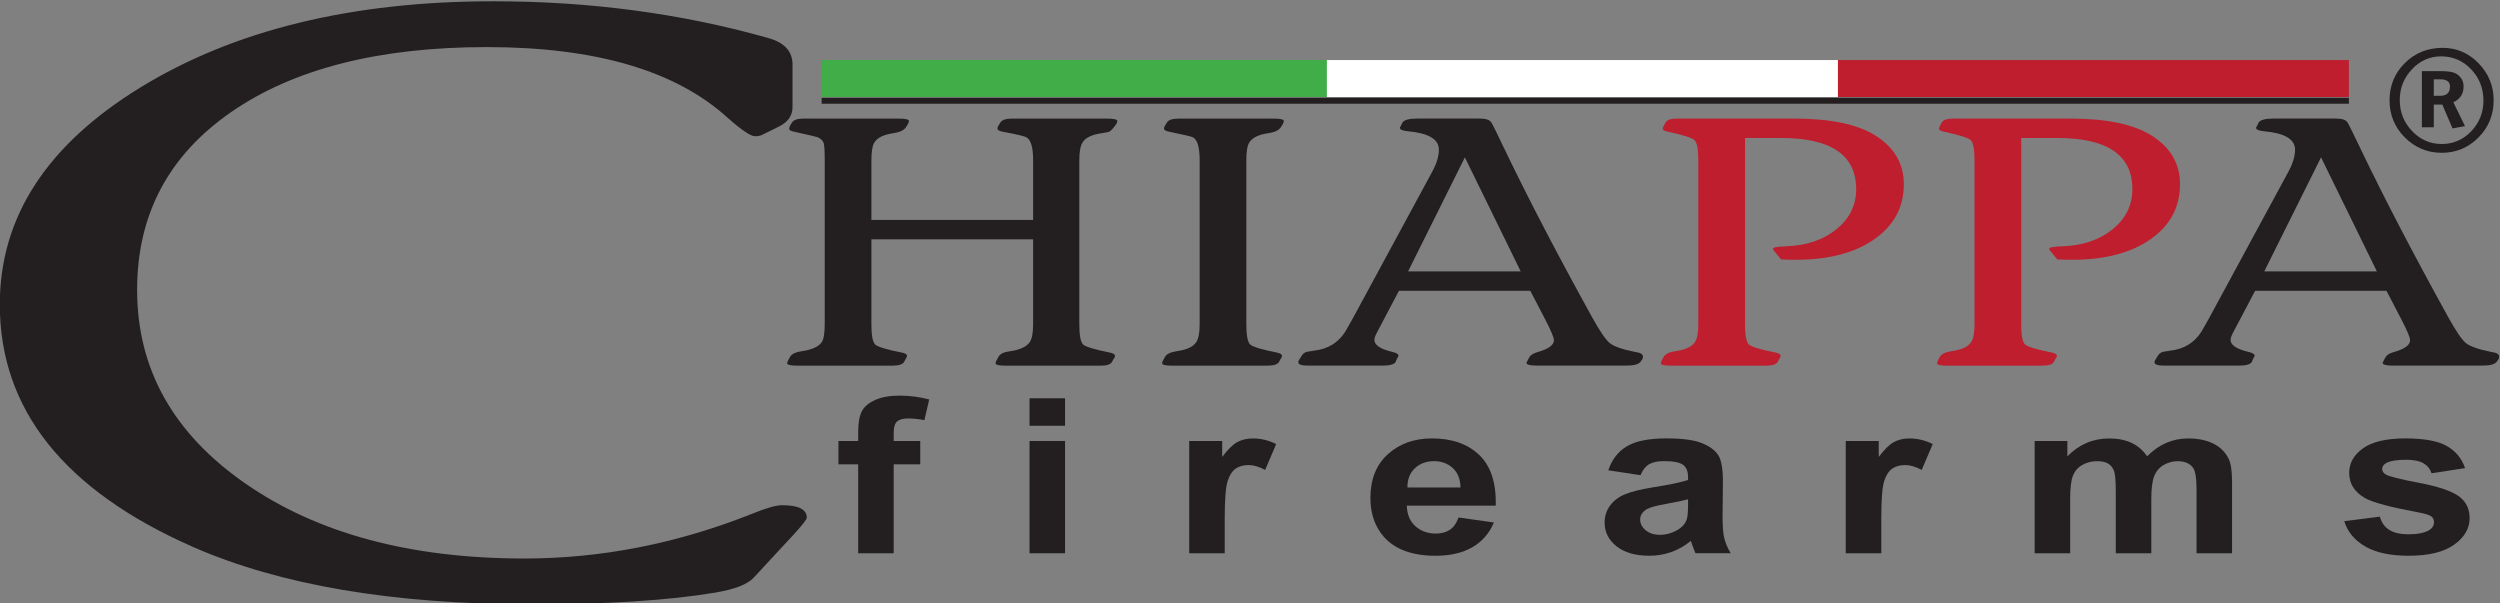 <?xml version="1.0" encoding="UTF-8"?>
<svg version="1.1" viewBox="0 0 459.6 110.89" xml:space="preserve" xmlns="http://www.w3.org/2000/svg"><rect x="0" y="0" width="459.6" height="110.89" fill="#808080" stroke="none"/><g transform="matrix(1.333 0 0 -1.333 -151.66 926.62)"><g transform="translate(225.04 623.74)"><path d="m0 0c0-0.23-0.597-0.996-1.786-2.298l-5.538-5.973c-0.835-0.919-2.621-1.609-5.359-2.068-6.432-1.072-14.828-1.607-25.189-1.607-19.176 0-34.776 2.642-46.804 7.925-17.747 7.812-26.618 18.954-26.618 33.429 0 12.022 6.46 21.998 19.383 29.924 12.921 7.926 29.147 11.89 48.68 11.89 13.336 0 25.961-1.686 37.872-5.055 2.261-0.614 3.394-1.838 3.394-3.676v-5.859c0-1.148-0.598-2.029-1.786-2.642l-2.323-1.148c-0.24-0.154-0.597-0.23-1.072-0.23-0.597 0-1.847 0.842-3.751 2.527-7.146 6.509-18.222 9.765-33.227 9.765-14.889 0-26.649-2.993-35.282-8.975-8.636-5.984-12.951-14.152-12.951-24.507 0-10.894 4.971-19.793 14.916-26.697 9.943-6.902 22.777-10.353 38.497-10.353 10.599 0 21.08 2.06 31.441 6.184 1.904 0.777 3.274 1.167 4.109 1.167 2.261 0 3.394-0.575 3.394-1.723" fill="#231f20"/></g><g transform="translate(267.87 678.44)"><path d="m0 0c0-0.066-0.044-0.195-0.133-0.39l-0.331-0.437c-0.222-0.293-0.41-0.488-0.565-0.585s-0.497-0.179-1.029-0.243c-1.417-0.194-2.323-0.617-2.721-1.266-0.31-0.454-0.465-1.282-0.465-2.482v-22.586c0-1.558 0.177-2.499 0.531-2.823 0.354-0.325 1.593-0.698 3.717-1.12 0.442-0.097 0.664-0.244 0.664-0.438 0-0.163-0.044-0.276-0.132-0.341l-0.266-0.486c-0.177-0.358-0.708-0.536-1.593-0.536h-13.143c-0.885 0-1.327 0.113-1.327 0.34 0 0.097 0.043 0.226 0.132 0.388l0.266 0.486c0.221 0.42 0.752 0.679 1.593 0.776 1.371 0.195 2.279 0.615 2.721 1.262 0.31 0.453 0.465 1.279 0.465 2.475v11.699h-22.303v-11.699c0-1.552 0.177-2.491 0.531-2.814 0.354-0.325 1.594-0.697 3.717-1.117 0.442-0.098 0.664-0.243 0.664-0.437 0-0.065-0.044-0.178-0.133-0.34l-0.265-0.485c-0.178-0.356-0.73-0.534-1.66-0.534h-13.076c-0.929 0-1.393 0.113-1.393 0.34 0 0.098 0.043 0.227 0.132 0.39l0.265 0.487c0.221 0.389 0.753 0.649 1.594 0.779 1.415 0.194 2.345 0.616 2.787 1.265 0.266 0.421 0.399 1.249 0.399 2.483v22.586c0 1.233-0.045 2.012-0.133 2.336-0.089 0.324-0.355 0.601-0.797 0.828-0.177 0.065-1.283 0.324-3.318 0.779-0.443 0.097-0.664 0.226-0.664 0.389 0 0.097 0.043 0.244 0.132 0.438l0.266 0.438c0.221 0.357 0.752 0.536 1.593 0.536h13.143c0.929 0 1.394-0.115 1.394-0.341 0-0.066-0.045-0.195-0.133-0.39l-0.266-0.437c-0.265-0.423-0.819-0.699-1.659-0.828-1.417-0.194-2.323-0.633-2.721-1.315-0.266-0.421-0.399-1.233-0.399-2.433v-8.227h22.303v8.227c0 1.784-0.31 2.839-0.929 3.164-0.266 0.162-1.373 0.421-3.319 0.779-0.443 0.097-0.663 0.226-0.663 0.389 0 0.195 0.043 0.341 0.132 0.438l0.266 0.438c0.22 0.357 0.751 0.536 1.593 0.536h13.142c0.93 0 1.394-0.115 1.394-0.341" fill="#231f20"/></g><g transform="translate(290.84 678.44)"><path d="m0 0c0-0.066-0.046-0.195-0.134-0.39l-0.265-0.437c-0.266-0.423-0.819-0.699-1.66-0.828-1.417-0.194-2.323-0.633-2.721-1.315-0.266-0.421-0.398-1.233-0.398-2.433v-22.586c0-1.558 0.176-2.499 0.531-2.823 0.353-0.325 1.592-0.698 3.717-1.12 0.442-0.097 0.664-0.244 0.664-0.438 0-0.163-0.045-0.276-0.133-0.341l-0.266-0.486c-0.177-0.358-0.729-0.536-1.659-0.536h-13.077c-0.929 0-1.394 0.113-1.394 0.34 0 0.098 0.044 0.227 0.133 0.39l0.265 0.487c0.222 0.389 0.753 0.649 1.594 0.779 1.415 0.194 2.322 0.616 2.722 1.265 0.308 0.455 0.464 1.282 0.464 2.483v22.586c0 1.784-0.31 2.839-0.929 3.164-0.266 0.129-1.373 0.39-3.319 0.779-0.443 0.097-0.664 0.226-0.664 0.389 0 0.195 0.043 0.341 0.132 0.438l0.266 0.438c0.221 0.357 0.752 0.536 1.593 0.536h13.144c0.929 0 1.394-0.115 1.394-0.341" fill="#231f20"/></g><g transform="translate(323.5 657.71)"><path d="m0 0-7.699 15.722-7.833-15.722zm16.86-11.732c0-0.129-0.022-0.243-0.066-0.34l-0.265-0.39c-0.266-0.357-0.93-0.535-1.992-0.535h-12.28c-0.974 0-1.46 0.129-1.46 0.389 0 0.032 0.021 0.081 0.066 0.146l0.332 0.633c0.176 0.292 0.532 0.519 1.062 0.681 1.548 0.422 2.324 0.974 2.324 1.655 0 0.357-0.377 1.266-1.129 2.727l-2.125 4.088h-18.12l-3.053-5.792c-0.222-0.422-0.333-0.747-0.333-0.974 0-0.714 0.819-1.266 2.457-1.655 0.574-0.129 0.862-0.309 0.862-0.535 0-0.065-0.065-0.195-0.198-0.389l-0.2-0.487c-0.221-0.325-0.818-0.487-1.792-0.487h-10.222c-0.929 0-1.393 0.146-1.393 0.438 0 0.129 0.022 0.227 0.065 0.292l0.332 0.535c0.177 0.324 0.421 0.536 0.73 0.633 0.532 0.098 1.129 0.195 1.793 0.292 1.726 0.39 3.009 1.395 3.849 3.019 0.176 0.291 0.443 0.761 0.797 1.411l10.886 20.104c0.62 1.135 0.929 2.157 0.929 3.066 0 1.428-1.416 2.271-4.248 2.531-0.753 0.065-1.128 0.227-1.128 0.487 0 0.065 0.043 0.146 0.132 0.244l0.2 0.438c0.221 0.389 0.906 0.584 2.057 0.584h8.629c0.841 0 1.371-0.179 1.593-0.535 0.088-0.098 0.73-1.397 1.925-3.895 3.23-6.717 7.213-14.359 11.948-22.927 1.062-1.915 1.869-3.107 2.423-3.578 0.553-0.47 1.714-0.884 3.485-1.241 0.752-0.097 1.128-0.309 1.128-0.633" fill="#231f20"/></g><g transform="translate(376.34 669.73)"><path d="m0 0c0-3.148-1.351-5.671-4.05-7.57-2.699-1.898-6.306-2.847-10.818-2.847-0.754 0-1.44 0.016-2.059 0.048l-0.796 0.974c-0.223 0.227-0.332 0.39-0.332 0.487 0 0.195 0.574 0.308 1.725 0.341 2.877 0.097 5.222 0.883 7.037 2.36 1.814 1.477 2.721 3.318 2.721 5.525 0 4.705-3.451 7.059-10.355 7.059h-4.978v-25.653c0-1.558 0.177-2.499 0.531-2.823 0.353-0.325 1.593-0.698 3.717-1.12 0.442-0.097 0.664-0.244 0.664-0.438 0-0.163-0.044-0.276-0.132-0.341l-0.267-0.486c-0.177-0.358-0.73-0.537-1.658-0.537h-13.077c-0.93 0-1.395 0.114-1.395 0.341l0.134 0.39 0.265 0.487c0.221 0.389 0.752 0.649 1.593 0.779 1.415 0.195 2.324 0.616 2.722 1.265 0.309 0.455 0.464 1.282 0.464 2.483v22.586c0 1.525-0.177 2.45-0.531 2.775-0.355 0.324-1.593 0.713-3.717 1.168-0.443 0.097-0.663 0.226-0.663 0.389 0 0.098 0.043 0.226 0.132 0.39l0.265 0.487c0.177 0.356 0.708 0.535 1.593 0.535h16.13c5 0 8.74-0.779 11.218-2.337 2.61-1.655 3.917-3.894 3.917-6.717" fill="#be1e2d"/></g><g transform="translate(414.43 669.73)"><path d="m0 0c0-3.148-1.349-5.671-4.048-7.57-2.7-1.898-6.306-2.847-10.82-2.847-0.753 0-1.439 0.016-2.057 0.048l-0.797 0.974c-0.222 0.227-0.332 0.39-0.332 0.487 0 0.195 0.575 0.308 1.726 0.341 2.876 0.097 5.221 0.883 7.036 2.36 1.814 1.477 2.721 3.318 2.721 5.525 0 4.705-3.451 7.059-10.354 7.059h-4.979v-25.653c0-1.558 0.176-2.499 0.532-2.823 0.353-0.325 1.593-0.698 3.717-1.12 0.441-0.097 0.663-0.244 0.663-0.438 0-0.163-0.044-0.276-0.132-0.341l-0.266-0.486c-0.177-0.358-0.73-0.537-1.659-0.537h-13.077c-0.929 0-1.394 0.114-1.394 0.341l0.133 0.39 0.265 0.487c0.221 0.389 0.752 0.649 1.594 0.779 1.415 0.195 2.323 0.616 2.721 1.265 0.309 0.455 0.464 1.282 0.464 2.483v22.586c0 1.525-0.177 2.45-0.53 2.775-0.355 0.324-1.594 0.713-3.717 1.168-0.444 0.097-0.665 0.226-0.665 0.389 0 0.098 0.044 0.226 0.133 0.39l0.265 0.487c0.178 0.356 0.708 0.535 1.594 0.535h16.13c5 0 8.739-0.779 11.218-2.337 2.61-1.655 3.915-3.894 3.915-6.717" fill="#be1e2d"/></g><g transform="translate(441.58 657.71)"><path d="m0 0-7.701 15.722-7.832-15.722zm16.859-11.732c0-0.129-0.023-0.243-0.066-0.34l-0.266-0.39c-0.265-0.357-0.929-0.535-1.991-0.535h-12.28c-0.974 0-1.46 0.129-1.46 0.389 0 0.032 0.022 0.081 0.066 0.146l0.332 0.633c0.176 0.292 0.531 0.519 1.062 0.681 1.549 0.422 2.324 0.974 2.324 1.655 0 0.357-0.378 1.266-1.128 2.727l-2.125 4.088h-18.121l-3.053-5.792c-0.222-0.422-0.332-0.747-0.332-0.974 0-0.714 0.818-1.266 2.455-1.655 0.576-0.129 0.864-0.309 0.864-0.535 0-0.065-0.067-0.195-0.199-0.389l-0.2-0.487c-0.222-0.325-0.819-0.487-1.792-0.487h-10.222c-0.929 0-1.394 0.146-1.394 0.438 0 0.129 0.023 0.227 0.067 0.292l0.331 0.535c0.178 0.324 0.421 0.536 0.731 0.633 0.53 0.098 1.128 0.195 1.792 0.292 1.725 0.39 3.008 1.395 3.85 3.019 0.176 0.291 0.441 0.761 0.795 1.411l10.888 20.104c0.618 1.135 0.928 2.157 0.928 3.066 0 1.428-1.417 2.271-4.248 2.531-0.753 0.065-1.129 0.227-1.129 0.487 0 0.065 0.044 0.146 0.133 0.244l0.199 0.438c0.221 0.389 0.906 0.584 2.058 0.584h8.63c0.839 0 1.371-0.179 1.593-0.535 0.088-0.098 0.73-1.397 1.924-3.895 3.23-6.717 7.213-14.359 11.948-22.927 1.062-1.915 1.869-3.107 2.423-3.578 0.553-0.47 1.714-0.884 3.484-1.241 0.753-0.097 1.129-0.309 1.129-0.633" fill="#231f20"/></g><g transform="translate(229.41 634.32)"><path d="m0 0h2.719v1.165c0 1.304 0.165 2.276 0.496 2.917 0.332 0.641 0.942 1.164 1.831 1.567 0.888 0.403 2.013 0.606 3.373 0.606 1.394 0 2.759-0.176 4.096-0.525l-0.663-2.858c-0.778 0.155-1.528 0.234-2.248 0.234-0.709 0-1.217-0.14-1.525-0.417s-0.462-0.808-0.462-1.595v-1.094h3.66v-3.222h-3.66v-12.261h-4.898v12.261h-2.719" fill="#231f20"/></g><path d="m255.76 634.32h4.898v-15.483h-4.898zm0 5.89h4.898v-3.791h-4.898z" fill="#231f20"/><g transform="translate(282.68 618.84)"><path d="m0 0h-4.898v15.483h4.55v-2.201c0.778 1.04 1.478 1.724 2.1 2.055 0.622 0.33 1.328 0.496 2.118 0.496 1.116 0 2.19-0.258 3.226-0.773l-1.517-3.572c-0.826 0.447-1.593 0.671-2.302 0.671-0.685 0-1.266-0.158-1.742-0.474-0.477-0.316-0.852-0.887-1.125-1.713s-0.41-2.556-0.41-5.191" fill="#231f20"/></g><g transform="translate(315.2 627.91)"><path d="m0 0c-0.034 1.186-0.4 2.088-1.097 2.705-0.698 0.616-1.546 0.925-2.545 0.925-1.07 0-1.953-0.326-2.65-0.977-0.697-0.65-1.04-1.535-1.028-2.653zm-0.278-4.14 4.88-0.686c-0.627-1.497-1.618-2.636-2.972-3.419-1.354-0.781-3.047-1.173-5.081-1.173-3.219 0-5.601 0.879-7.146 2.639-1.22 1.409-1.83 3.188-1.83 5.336 0 2.566 0.802 4.575 2.405 6.028 1.604 1.453 3.631 2.18 6.084 2.18 2.753 0 4.926-0.761 6.519-2.282 1.592-1.521 2.352-3.851 2.283-6.99h-12.271c0.035-1.216 0.429-2.161 1.185-2.837 0.755-0.675 1.697-1.013 2.824-1.013 0.767 0 1.412 0.175 1.935 0.526 0.522 0.349 0.918 0.913 1.185 1.691" fill="#231f20"/></g><g transform="translate(346.58 626.28)"><path d="m0 0c-0.627-0.175-1.622-0.384-2.981-0.627s-2.249-0.481-2.667-0.714c-0.639-0.379-0.959-0.861-0.959-1.443 0-0.574 0.256-1.07 0.767-1.488 0.512-0.418 1.162-0.627 1.953-0.627 0.883 0 1.725 0.243 2.527 0.729 0.592 0.369 0.982 0.821 1.168 1.356 0.128 0.35 0.192 1.015 0.192 1.998zm-6.554 3.325-4.445 0.671c0.5 1.495 1.36 2.603 2.58 3.323 1.22 0.719 3.032 1.079 5.438 1.079 2.185 0 3.811-0.216 4.881-0.648 1.069-0.433 1.821-0.983 2.257-1.649 0.436-0.665 0.653-1.887 0.653-3.666l-0.051-4.782c0-1.361 0.078-2.364 0.235-3.01 0.156-0.648 0.45-1.339 0.88-2.078h-4.846c-0.128 0.271-0.285 0.675-0.471 1.21-0.081 0.243-0.139 0.403-0.173 0.482-0.838-0.682-1.732-1.192-2.685-1.532-0.953-0.341-1.969-0.51-3.051-0.51-1.905 0-3.407 0.432-4.505 1.298-1.098 0.864-1.648 1.957-1.648 3.28 0 0.875 0.25 1.655 0.75 2.339 0.5 0.686 1.199 1.211 2.1 1.575 0.901 0.365 2.2 0.683 3.896 0.955 2.289 0.36 3.876 0.695 4.759 1.006v0.408c0 0.788-0.233 1.349-0.698 1.684-0.465 0.336-1.342 0.504-2.631 0.504-0.872 0-1.551-0.144-2.04-0.431-0.488-0.287-0.884-0.79-1.185-1.508" fill="#231f20"/></g><g transform="translate(373.23 618.84)"><path d="m0 0h-4.899v15.483h4.549v-2.201c0.779 1.04 1.48 1.724 2.102 2.055 0.62 0.33 1.327 0.496 2.118 0.496 1.115 0 2.189-0.258 3.224-0.773l-1.517-3.572c-0.825 0.447-1.592 0.671-2.301 0.671-0.685 0-1.267-0.158-1.743-0.474-0.477-0.316-0.851-0.887-1.124-1.713s-0.409-2.556-0.409-5.191" fill="#231f20"/></g><g transform="translate(394.38 634.32)"><path d="m0 0h4.514v-2.114c1.614 1.643 3.538 2.464 5.769 2.464 1.185 0 2.214-0.204 3.085-0.612 0.872-0.409 1.587-1.027 2.145-1.852 0.813 0.825 1.69 1.443 2.631 1.852 0.942 0.408 1.946 0.612 3.016 0.612 1.359 0 2.509-0.231 3.451-0.693 0.941-0.461 1.644-1.14 2.109-2.033 0.338-0.661 0.505-1.731 0.505-3.208v-9.899h-4.897v8.85c0 1.535-0.168 2.526-0.506 2.974-0.453 0.583-1.15 0.874-2.091 0.874-0.685 0-1.331-0.175-1.936-0.525-0.603-0.349-1.039-0.863-1.307-1.538s-0.4-1.742-0.4-3.2v-7.435h-4.898v8.485c0 1.507-0.087 2.479-0.262 2.915-0.174 0.438-0.445 0.764-0.811 0.978-0.366 0.213-0.862 0.32-1.489 0.32-0.756 0-1.436-0.17-2.04-0.51-0.605-0.341-1.036-0.831-1.299-1.473-0.261-0.641-0.391-1.705-0.391-3.193v-7.522h-4.898" fill="#231f20"/></g><g transform="translate(437.08 623.26)"><path d="m0 0 4.915 0.627c0.209-0.797 0.634-1.402 1.273-1.815 0.638-0.413 1.534-0.62 2.684-0.62 1.267 0 2.22 0.194 2.859 0.584 0.43 0.272 0.645 0.637 0.645 1.093 0 0.311-0.117 0.569-0.349 0.773-0.244 0.195-0.791 0.374-1.639 0.54-3.95 0.729-6.454 1.394-7.512 1.997-1.464 0.836-2.197 1.996-2.197 3.484 0 1.341 0.634 2.468 1.901 3.383 1.266 0.912 3.23 1.37 5.891 1.37 2.534 0 4.416-0.345 5.648-1.035 1.231-0.691 2.08-1.711 2.545-3.062l-4.619-0.714c-0.198 0.603-0.573 1.064-1.125 1.384-0.552 0.321-1.339 0.482-2.362 0.482-1.289 0-2.213-0.151-2.772-0.452-0.371-0.214-0.557-0.491-0.557-0.831 0-0.292 0.163-0.54 0.488-0.744 0.442-0.272 1.967-0.655 4.576-1.152 2.608-0.495 4.43-1.102 5.465-1.822 1.022-0.729 1.533-1.744 1.533-3.047 0-1.419-0.709-2.639-2.127-3.659-1.417-1.021-3.515-1.531-6.292-1.531-2.521 0-4.517 0.428-5.987 1.283s-2.432 2.017-2.885 3.484" fill="#231f20"/></g><g transform="translate(451.66 683.22)"><path d="m0 0c0 0.651-0.444 0.978-1.33 0.978h-0.9v-2.269h0.9c0.886 0 1.33 0.43 1.33 1.291m2.073-5.476-1.721-0.313-1.408 3.286h-1.174v-3.13h-1.642v7.745h2.659c1.043 0 1.773-0.143 2.191-0.43 0.6-0.417 0.9-0.978 0.9-1.682 0-1.017-0.47-1.747-1.409-2.191zm2.543 3.52c0 1.695-0.568 3.135-1.703 4.322-1.134 1.187-2.509 1.78-4.126 1.78-1.564 0-2.907-0.593-4.029-1.78s-1.682-2.601-1.682-4.244c0-1.669 0.568-3.096 1.702-4.283 1.135-1.186 2.497-1.78 4.087-1.78 1.591 0 2.947 0.587 4.069 1.761 1.12 1.173 1.682 2.581 1.682 4.224m1.408 0.039c0-2.008-0.698-3.716-2.093-5.124s-3.084-2.113-5.066-2.113c-1.981 0-3.676 0.705-5.084 2.113s-2.113 3.116-2.113 5.124c0 2.034 0.705 3.749 2.113 5.144s3.142 2.093 5.202 2.093c1.93 0 3.585-0.711 4.967-2.132 1.383-1.422 2.074-3.123 2.074-5.105" fill="#231f20"/></g><g transform="translate(227.09 681.24)"><path d="m0 0h210.63" fill="#231f20"/><path d="m0 0h210.63" fill="none" stroke="#231f20" stroke-width=".815"/></g><g><path d="m367.24 681.76h70.475v5.097h-70.475z" fill="#be1e2d"/><path d="m227.09 681.77h69.932v5.095h-69.932z" fill="#41ad49"/><path d="m296.77 681.76h70.475v5.097h-70.475z" fill="#fff"/></g></g></svg>
